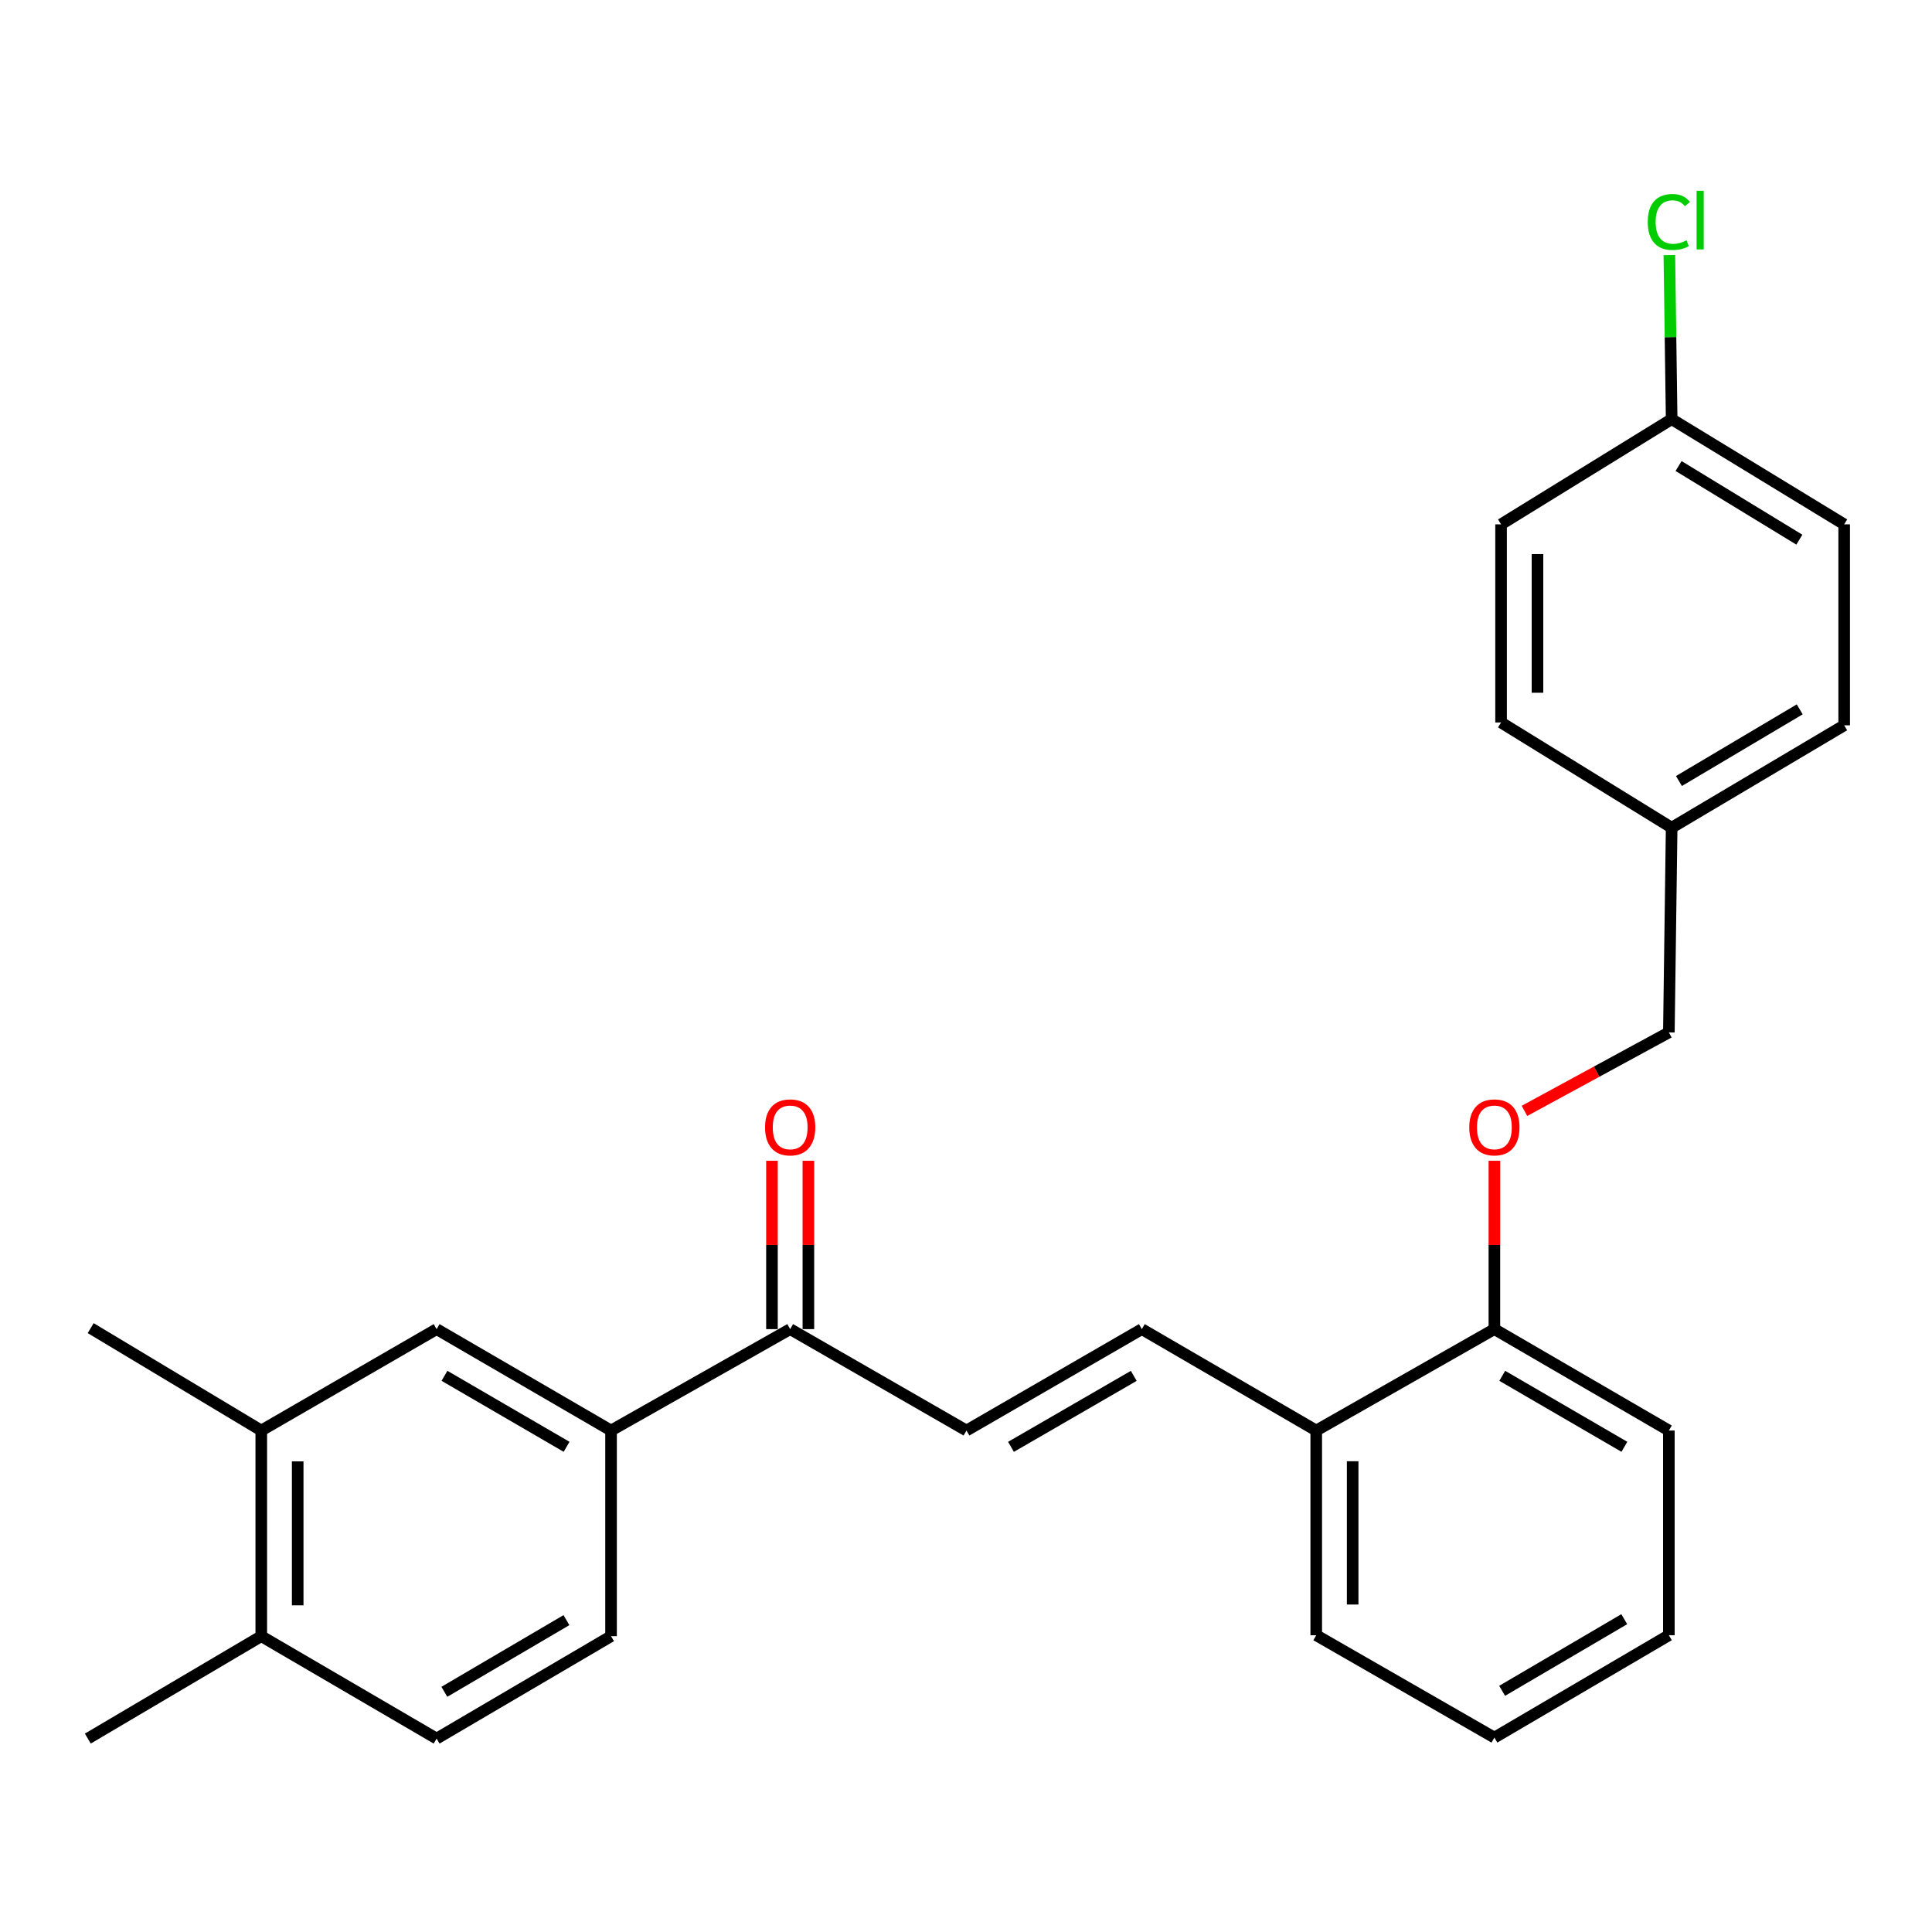 <?xml version='1.0' encoding='iso-8859-1'?>
<svg version='1.1' baseProfile='full'
              xmlns='http://www.w3.org/2000/svg'
                      xmlns:rdkit='http://www.rdkit.org/xml'
                      xmlns:xlink='http://www.w3.org/1999/xlink'
                  xml:space='preserve'
width='1000px' height='1000px' viewBox='0 0 1000 1000'>
<!-- END OF HEADER -->
<rect style='opacity:1.0;fill:#FFFFFF;stroke:none' width='1000' height='1000' x='0' y='0'> </rect>
<path class='bond-0' d='M 500.241,740.441 L 591.008,687.952' style='fill:none;fill-rule:evenodd;stroke:#000000;stroke-width:6px;stroke-linecap:butt;stroke-linejoin:miter;stroke-opacity:1' />
<path class='bond-0' d='M 523.293,748.886 L 586.829,712.144' style='fill:none;fill-rule:evenodd;stroke:#000000;stroke-width:6px;stroke-linecap:butt;stroke-linejoin:miter;stroke-opacity:1' />
<path class='bond-2' d='M 500.241,740.441 L 408.992,687.952' style='fill:none;fill-rule:evenodd;stroke:#000000;stroke-width:6px;stroke-linecap:butt;stroke-linejoin:miter;stroke-opacity:1' />
<path class='bond-5' d='M 591.008,687.952 L 681.282,740.441' style='fill:none;fill-rule:evenodd;stroke:#000000;stroke-width:6px;stroke-linecap:butt;stroke-linejoin:miter;stroke-opacity:1' />
<path class='bond-1' d='M 316.278,740.441 L 408.992,687.952' style='fill:none;fill-rule:evenodd;stroke:#000000;stroke-width:6px;stroke-linecap:butt;stroke-linejoin:miter;stroke-opacity:1' />
<path class='bond-3' d='M 316.278,740.441 L 225.993,687.952' style='fill:none;fill-rule:evenodd;stroke:#000000;stroke-width:6px;stroke-linecap:butt;stroke-linejoin:miter;stroke-opacity:1' />
<path class='bond-3' d='M 293.261,748.864 L 230.061,712.122' style='fill:none;fill-rule:evenodd;stroke:#000000;stroke-width:6px;stroke-linecap:butt;stroke-linejoin:miter;stroke-opacity:1' />
<path class='bond-9' d='M 316.278,740.441 L 316.278,846.885' style='fill:none;fill-rule:evenodd;stroke:#000000;stroke-width:6px;stroke-linecap:butt;stroke-linejoin:miter;stroke-opacity:1' />
<path class='bond-10' d='M 418.418,687.952 L 418.418,644.385' style='fill:none;fill-rule:evenodd;stroke:#000000;stroke-width:6px;stroke-linecap:butt;stroke-linejoin:miter;stroke-opacity:1' />
<path class='bond-10' d='M 418.418,644.385 L 418.418,600.817' style='fill:none;fill-rule:evenodd;stroke:#FF0000;stroke-width:6px;stroke-linecap:butt;stroke-linejoin:miter;stroke-opacity:1' />
<path class='bond-10' d='M 399.567,687.952 L 399.567,644.385' style='fill:none;fill-rule:evenodd;stroke:#000000;stroke-width:6px;stroke-linecap:butt;stroke-linejoin:miter;stroke-opacity:1' />
<path class='bond-10' d='M 399.567,644.385 L 399.567,600.817' style='fill:none;fill-rule:evenodd;stroke:#FF0000;stroke-width:6px;stroke-linecap:butt;stroke-linejoin:miter;stroke-opacity:1' />
<path class='bond-4' d='M 225.993,687.952 L 135.237,740.441' style='fill:none;fill-rule:evenodd;stroke:#000000;stroke-width:6px;stroke-linecap:butt;stroke-linejoin:miter;stroke-opacity:1' />
<path class='bond-20' d='M 135.237,740.441 L 46.931,687.438' style='fill:none;fill-rule:evenodd;stroke:#000000;stroke-width:6px;stroke-linecap:butt;stroke-linejoin:miter;stroke-opacity:1' />
<path class='bond-26' d='M 135.237,740.441 L 135.237,846.885' style='fill:none;fill-rule:evenodd;stroke:#000000;stroke-width:6px;stroke-linecap:butt;stroke-linejoin:miter;stroke-opacity:1' />
<path class='bond-26' d='M 154.088,756.407 L 154.088,830.918' style='fill:none;fill-rule:evenodd;stroke:#000000;stroke-width:6px;stroke-linecap:butt;stroke-linejoin:miter;stroke-opacity:1' />
<path class='bond-8' d='M 681.282,740.441 L 773.494,687.952' style='fill:none;fill-rule:evenodd;stroke:#000000;stroke-width:6px;stroke-linecap:butt;stroke-linejoin:miter;stroke-opacity:1' />
<path class='bond-22' d='M 681.282,740.441 L 681.282,846.393' style='fill:none;fill-rule:evenodd;stroke:#000000;stroke-width:6px;stroke-linecap:butt;stroke-linejoin:miter;stroke-opacity:1' />
<path class='bond-22' d='M 700.133,756.333 L 700.133,830.5' style='fill:none;fill-rule:evenodd;stroke:#000000;stroke-width:6px;stroke-linecap:butt;stroke-linejoin:miter;stroke-opacity:1' />
<path class='bond-6' d='M 773.494,600.817 L 773.494,644.385' style='fill:none;fill-rule:evenodd;stroke:#FF0000;stroke-width:6px;stroke-linecap:butt;stroke-linejoin:miter;stroke-opacity:1' />
<path class='bond-6' d='M 773.494,644.385 L 773.494,687.952' style='fill:none;fill-rule:evenodd;stroke:#000000;stroke-width:6px;stroke-linecap:butt;stroke-linejoin:miter;stroke-opacity:1' />
<path class='bond-12' d='M 789.063,574.984 L 826.432,554.677' style='fill:none;fill-rule:evenodd;stroke:#FF0000;stroke-width:6px;stroke-linecap:butt;stroke-linejoin:miter;stroke-opacity:1' />
<path class='bond-12' d='M 826.432,554.677 L 863.8,534.37' style='fill:none;fill-rule:evenodd;stroke:#000000;stroke-width:6px;stroke-linecap:butt;stroke-linejoin:miter;stroke-opacity:1' />
<path class='bond-7' d='M 135.237,846.885 L 225.993,899.887' style='fill:none;fill-rule:evenodd;stroke:#000000;stroke-width:6px;stroke-linecap:butt;stroke-linejoin:miter;stroke-opacity:1' />
<path class='bond-21' d='M 135.237,846.885 L 45.455,899.887' style='fill:none;fill-rule:evenodd;stroke:#000000;stroke-width:6px;stroke-linecap:butt;stroke-linejoin:miter;stroke-opacity:1' />
<path class='bond-23' d='M 773.494,687.952 L 863.8,740.441' style='fill:none;fill-rule:evenodd;stroke:#000000;stroke-width:6px;stroke-linecap:butt;stroke-linejoin:miter;stroke-opacity:1' />
<path class='bond-23' d='M 777.567,712.123 L 840.781,748.865' style='fill:none;fill-rule:evenodd;stroke:#000000;stroke-width:6px;stroke-linecap:butt;stroke-linejoin:miter;stroke-opacity:1' />
<path class='bond-11' d='M 316.278,846.885 L 225.993,899.887' style='fill:none;fill-rule:evenodd;stroke:#000000;stroke-width:6px;stroke-linecap:butt;stroke-linejoin:miter;stroke-opacity:1' />
<path class='bond-11' d='M 293.192,838.579 L 229.992,875.68' style='fill:none;fill-rule:evenodd;stroke:#000000;stroke-width:6px;stroke-linecap:butt;stroke-linejoin:miter;stroke-opacity:1' />
<path class='bond-14' d='M 863.8,534.37 L 865.245,428.407' style='fill:none;fill-rule:evenodd;stroke:#000000;stroke-width:6px;stroke-linecap:butt;stroke-linejoin:miter;stroke-opacity:1' />
<path class='bond-13' d='M 865.245,216.954 L 954.545,271.401' style='fill:none;fill-rule:evenodd;stroke:#000000;stroke-width:6px;stroke-linecap:butt;stroke-linejoin:miter;stroke-opacity:1' />
<path class='bond-13' d='M 868.827,241.216 L 931.337,279.329' style='fill:none;fill-rule:evenodd;stroke:#000000;stroke-width:6px;stroke-linecap:butt;stroke-linejoin:miter;stroke-opacity:1' />
<path class='bond-15' d='M 865.245,216.954 L 864.649,174.491' style='fill:none;fill-rule:evenodd;stroke:#000000;stroke-width:6px;stroke-linecap:butt;stroke-linejoin:miter;stroke-opacity:1' />
<path class='bond-15' d='M 864.649,174.491 L 864.054,132.029' style='fill:none;fill-rule:evenodd;stroke:#00CC00;stroke-width:6px;stroke-linecap:butt;stroke-linejoin:miter;stroke-opacity:1' />
<path class='bond-28' d='M 865.245,216.954 L 776.95,271.401' style='fill:none;fill-rule:evenodd;stroke:#000000;stroke-width:6px;stroke-linecap:butt;stroke-linejoin:miter;stroke-opacity:1' />
<path class='bond-18' d='M 865.245,428.407 L 776.95,373.949' style='fill:none;fill-rule:evenodd;stroke:#000000;stroke-width:6px;stroke-linecap:butt;stroke-linejoin:miter;stroke-opacity:1' />
<path class='bond-19' d='M 865.245,428.407 L 954.545,375.426' style='fill:none;fill-rule:evenodd;stroke:#000000;stroke-width:6px;stroke-linecap:butt;stroke-linejoin:miter;stroke-opacity:1' />
<path class='bond-19' d='M 869.021,404.248 L 931.532,367.161' style='fill:none;fill-rule:evenodd;stroke:#000000;stroke-width:6px;stroke-linecap:butt;stroke-linejoin:miter;stroke-opacity:1' />
<path class='bond-16' d='M 776.95,271.401 L 776.95,373.949' style='fill:none;fill-rule:evenodd;stroke:#000000;stroke-width:6px;stroke-linecap:butt;stroke-linejoin:miter;stroke-opacity:1' />
<path class='bond-16' d='M 795.801,286.783 L 795.801,358.567' style='fill:none;fill-rule:evenodd;stroke:#000000;stroke-width:6px;stroke-linecap:butt;stroke-linejoin:miter;stroke-opacity:1' />
<path class='bond-17' d='M 954.545,271.401 L 954.545,375.426' style='fill:none;fill-rule:evenodd;stroke:#000000;stroke-width:6px;stroke-linecap:butt;stroke-linejoin:miter;stroke-opacity:1' />
<path class='bond-25' d='M 681.282,846.393 L 773.494,899.374' style='fill:none;fill-rule:evenodd;stroke:#000000;stroke-width:6px;stroke-linecap:butt;stroke-linejoin:miter;stroke-opacity:1' />
<path class='bond-27' d='M 863.8,740.441 L 863.8,846.393' style='fill:none;fill-rule:evenodd;stroke:#000000;stroke-width:6px;stroke-linecap:butt;stroke-linejoin:miter;stroke-opacity:1' />
<path class='bond-24' d='M 863.8,846.393 L 773.494,899.374' style='fill:none;fill-rule:evenodd;stroke:#000000;stroke-width:6px;stroke-linecap:butt;stroke-linejoin:miter;stroke-opacity:1' />
<path class='bond-24' d='M 840.715,838.081 L 777.501,875.168' style='fill:none;fill-rule:evenodd;stroke:#000000;stroke-width:6px;stroke-linecap:butt;stroke-linejoin:miter;stroke-opacity:1' />
<path  class='atom-7' d='M 760.494 583.525
Q 760.494 576.725, 763.854 572.925
Q 767.214 569.125, 773.494 569.125
Q 779.774 569.125, 783.134 572.925
Q 786.494 576.725, 786.494 583.525
Q 786.494 590.405, 783.094 594.325
Q 779.694 598.205, 773.494 598.205
Q 767.254 598.205, 763.854 594.325
Q 760.494 590.445, 760.494 583.525
M 773.494 595.005
Q 777.814 595.005, 780.134 592.125
Q 782.494 589.205, 782.494 583.525
Q 782.494 577.965, 780.134 575.165
Q 777.814 572.325, 773.494 572.325
Q 769.174 572.325, 766.814 575.125
Q 764.494 577.925, 764.494 583.525
Q 764.494 589.245, 766.814 592.125
Q 769.174 595.005, 773.494 595.005
' fill='#FF0000'/>
<path  class='atom-11' d='M 395.992 583.525
Q 395.992 576.725, 399.352 572.925
Q 402.712 569.125, 408.992 569.125
Q 415.272 569.125, 418.632 572.925
Q 421.992 576.725, 421.992 583.525
Q 421.992 590.405, 418.592 594.325
Q 415.192 598.205, 408.992 598.205
Q 402.752 598.205, 399.352 594.325
Q 395.992 590.445, 395.992 583.525
M 408.992 595.005
Q 413.312 595.005, 415.632 592.125
Q 417.992 589.205, 417.992 583.525
Q 417.992 577.965, 415.632 575.165
Q 413.312 572.325, 408.992 572.325
Q 404.672 572.325, 402.312 575.125
Q 399.992 577.925, 399.992 583.525
Q 399.992 589.245, 402.312 592.125
Q 404.672 595.005, 408.992 595.005
' fill='#FF0000'/>
<path  class='atom-16' d='M 852.88 114.893
Q 852.88 107.853, 856.16 104.173
Q 859.48 100.453, 865.76 100.453
Q 871.6 100.453, 874.72 104.573
L 872.08 106.733
Q 869.8 103.733, 865.76 103.733
Q 861.48 103.733, 859.2 106.613
Q 856.96 109.453, 856.96 114.893
Q 856.96 120.493, 859.28 123.373
Q 861.64 126.253, 866.2 126.253
Q 869.32 126.253, 872.96 124.373
L 874.08 127.373
Q 872.6 128.333, 870.36 128.893
Q 868.12 129.453, 865.64 129.453
Q 859.48 129.453, 856.16 125.693
Q 852.88 121.933, 852.88 114.893
' fill='#00CC00'/>
<path  class='atom-16' d='M 878.16 98.733
L 881.84 98.733
L 881.84 129.093
L 878.16 129.093
L 878.16 98.733
' fill='#00CC00'/>
</svg>

